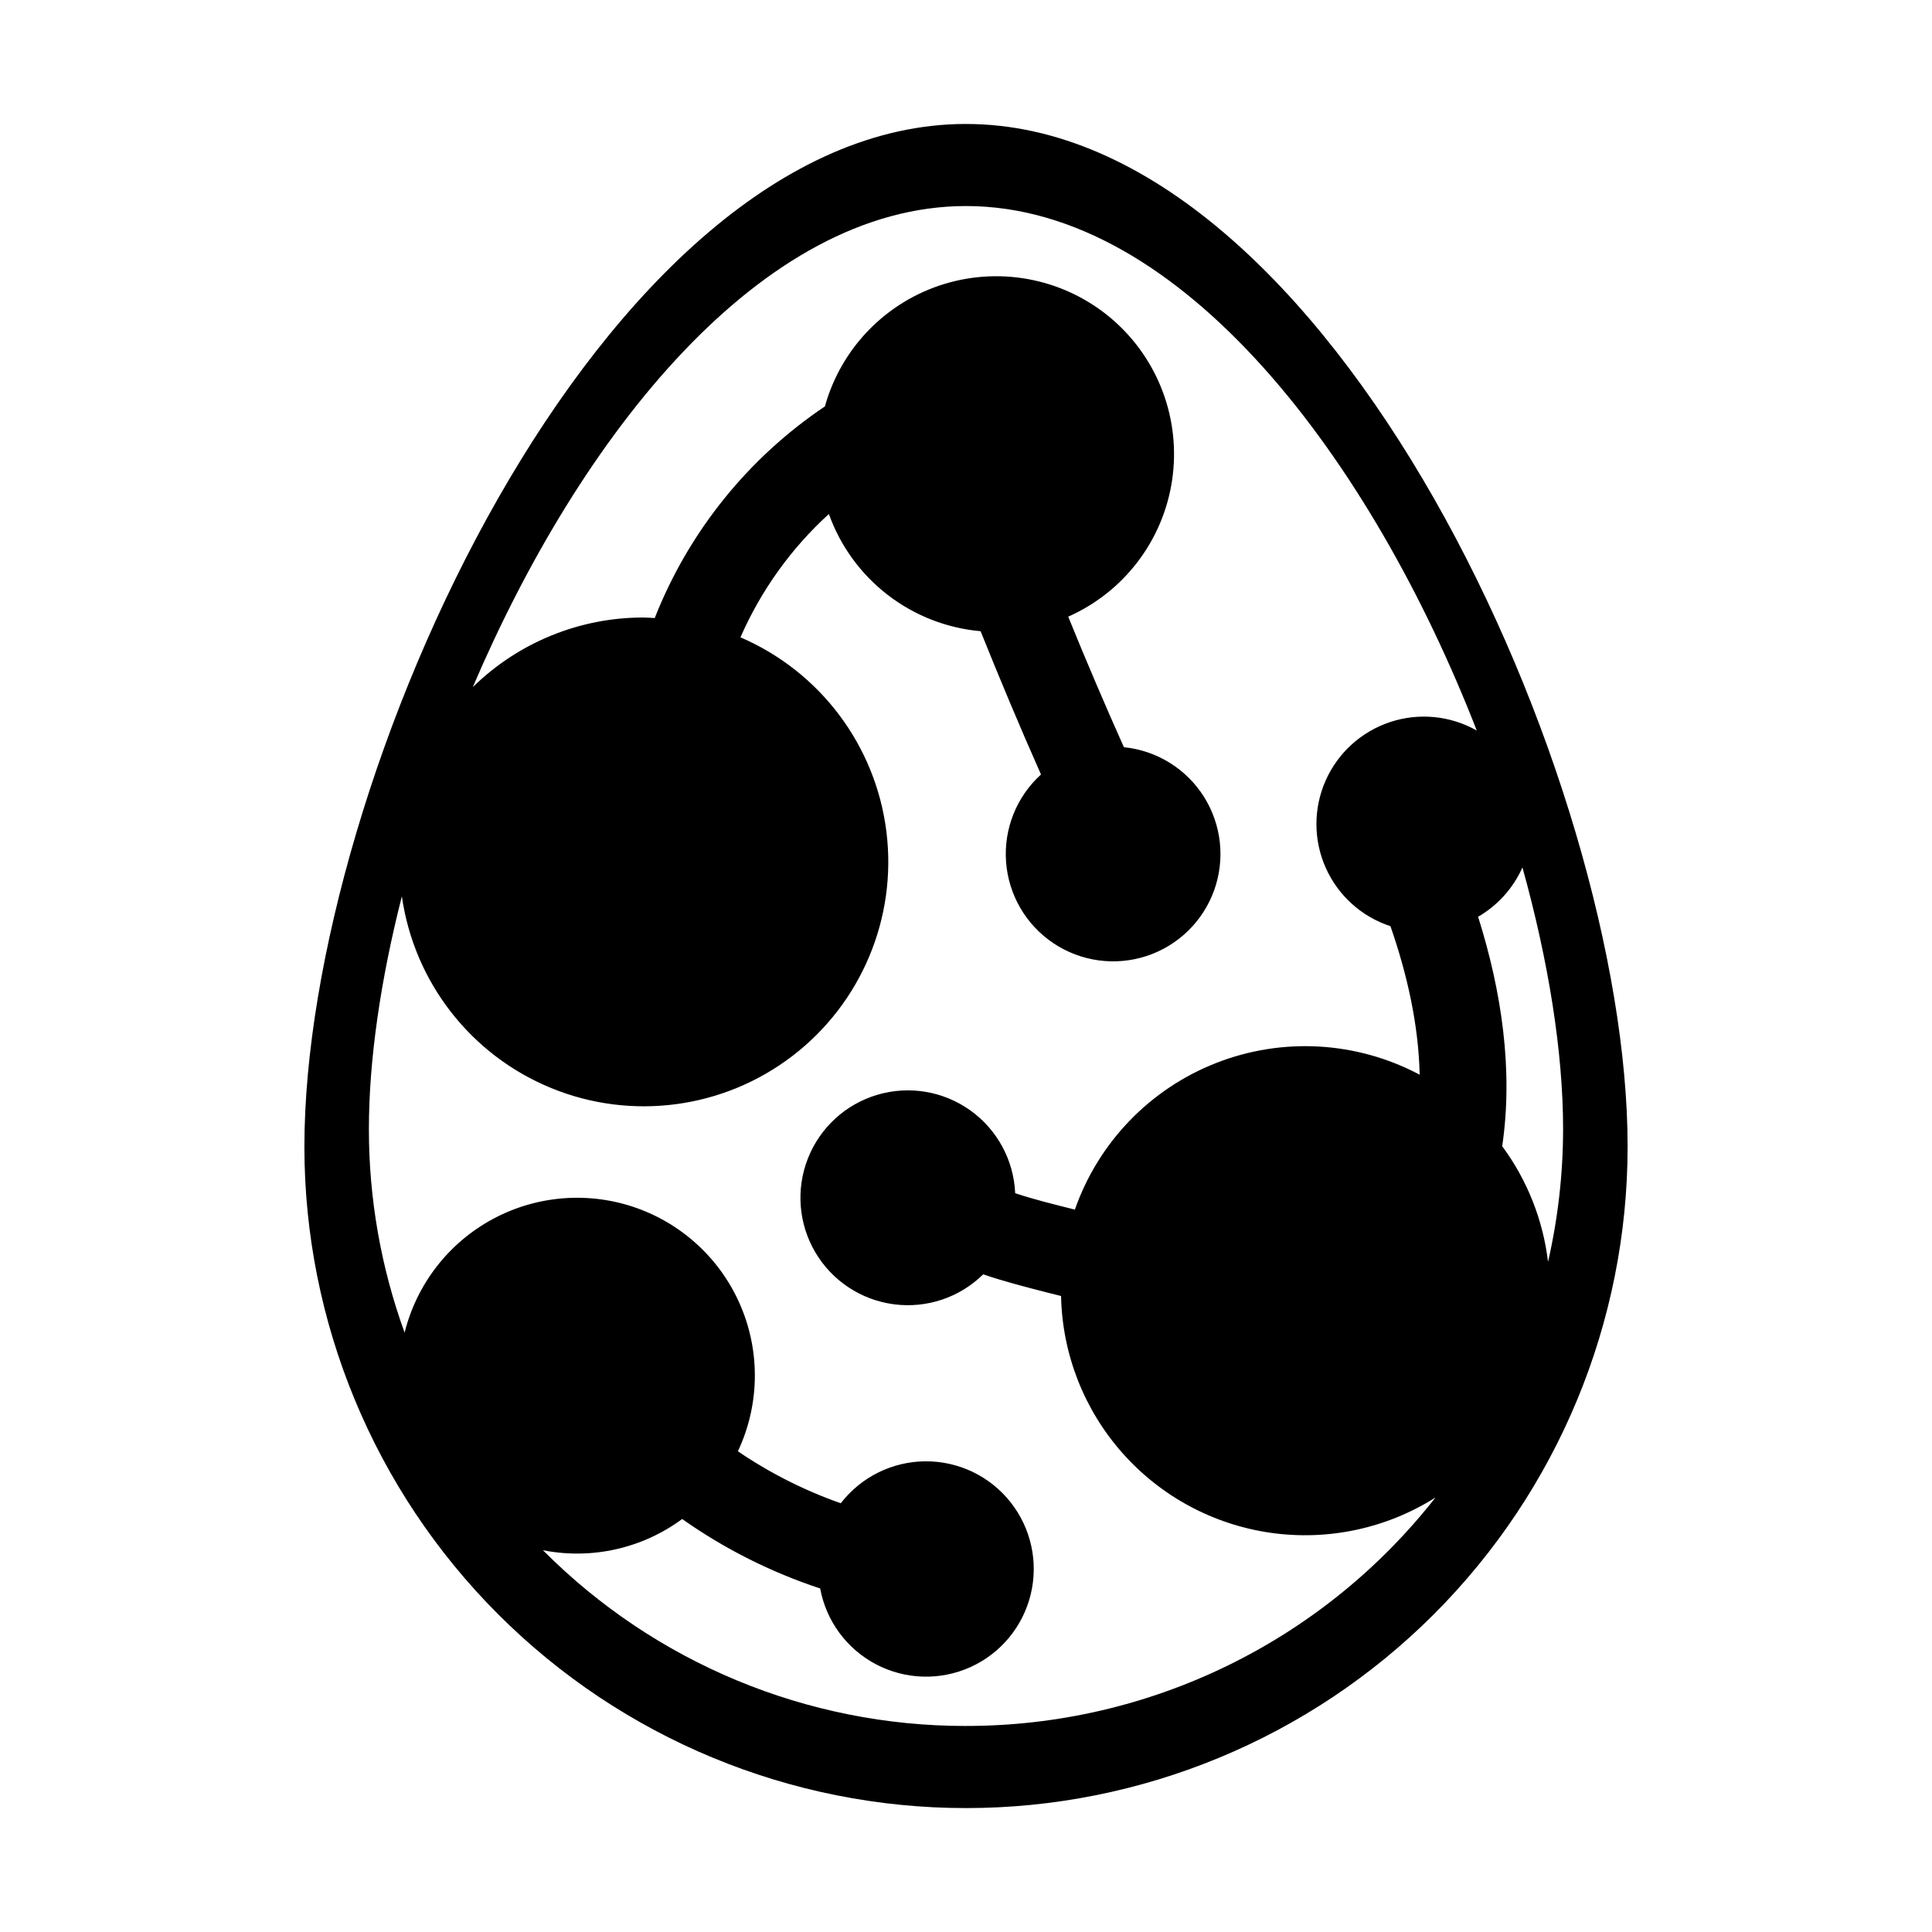 <?xml version="1.0" encoding="UTF-8"?>
<!-- Uploaded to: SVG Repo, www.svgrepo.com, Generator: SVG Repo Mixer Tools -->
<svg fill="#000000" width="800px" height="800px" version="1.1" viewBox="144 144 512 512" xmlns="http://www.w3.org/2000/svg">
 <path d="m400 176.85c-96.836 0-175.33 174.17-175.33 270.98l-0.004-0.004c0 46.5 18.473 91.098 51.355 123.98 32.879 32.883 77.477 51.355 123.98 51.355s91.094-18.473 123.98-51.355c32.879-32.879 51.352-77.477 51.352-123.98 0-96.836-78.492-270.97-175.33-270.97zm0 424.55c-42.086 0.051-82.449-16.715-112.11-46.574 12.914 2.547 26.305-0.453 36.891-8.273 11.215 7.91 23.539 14.113 36.574 18.41 1.59 8.637 7.07 16.062 14.855 20.129 7.785 4.066 17.008 4.32 25.004 0.691 8-3.629 13.879-10.742 15.941-19.277 2.066-8.539 0.086-17.551-5.371-24.434-5.453-6.883-13.773-10.871-22.559-10.809-8.781 0.059-17.047 4.16-22.41 11.117-9.648-3.391-18.812-8.023-27.266-13.777 5.668-12.027 5.988-25.895 0.883-38.172-5.109-12.277-15.168-21.824-27.695-26.285-12.527-4.457-26.359-3.414-38.074 2.875-11.719 6.289-20.23 17.238-23.438 30.145-6.281-17.316-9.484-35.594-9.465-54.012 0-18.195 3.078-39.43 8.738-61.629 3.238 22.773 18.312 42.121 39.605 50.832 21.289 8.711 45.602 5.477 63.875-8.5 18.273-13.973 27.766-36.59 24.934-59.422-2.828-22.828-17.551-42.445-38.684-51.535 5.434-12.418 13.414-23.555 23.43-32.688 3.031 8.477 8.43 15.91 15.555 21.414 7.125 5.508 15.68 8.855 24.652 9.648 5.125 12.742 10.43 25.418 16.008 37.973-6.484 5.887-9.902 14.43-9.258 23.16 0.645 8.734 5.273 16.688 12.551 21.555 7.281 4.871 16.395 6.117 24.715 3.379 8.316-2.738 14.91-9.156 17.875-17.395 2.961-8.242 1.965-17.387-2.703-24.797-4.672-7.406-12.492-12.254-21.207-13.133-5.125-11.445-10.043-22.98-14.762-34.598h0.004c14.762-6.539 25.148-20.176 27.527-36.145 2.379-15.973-3.586-32.047-15.801-42.602-12.215-10.555-28.988-14.121-44.441-9.453-15.453 4.672-27.441 16.93-31.77 32.484-20.375 13.688-36.102 33.25-45.098 56.09-0.984-0.051-1.969-0.148-2.953-0.148h0.004c-16.926-0.023-33.18 6.606-45.266 18.449 28.566-66.883 76.438-127.49 130.71-127.49 57.367 0 107.61 67.73 135.35 138.99h-0.004c-7-3.957-15.348-4.769-22.98-2.234-7.633 2.535-13.84 8.18-17.082 15.535-3.246 7.359-3.231 15.746 0.047 23.09 3.277 7.348 9.504 12.965 17.148 15.465 4.449 12.793 7.449 26.145 7.742 39.359-16.652-8.852-36.336-9.992-53.898-3.121s-31.25 21.07-37.477 38.871c-5.266-1.328-10.637-2.629-15.824-4.348h0.004c-0.375-8.758-4.762-16.855-11.895-21.953-7.133-5.094-16.215-6.621-24.621-4.133-8.406 2.484-15.199 8.703-18.41 16.859-3.215 8.156-2.492 17.34 1.957 24.891 4.453 7.551 12.133 12.633 20.824 13.773 8.691 1.141 17.426-1.789 23.672-7.938 5.738 1.969 11.633 3.445 16.992 4.832l3.641 0.906v-0.004c0.305 15.355 6.062 30.098 16.238 41.594 10.18 11.5 24.117 19.004 39.316 21.168 15.203 2.164 30.68-1.148 43.664-9.348-29.953 38.234-75.836 60.562-124.41 60.535zm142.1-153.64c2.953-20.074-0.117-40.934-6.387-60.801v-0.004c5.191-3.016 9.305-7.59 11.75-13.074 6.945 24.965 10.773 49.004 10.773 69.285v-0.004c-0.004 11.863-1.344 23.688-3.992 35.246-1.32-11.098-5.504-21.66-12.145-30.648z"/>
</svg>